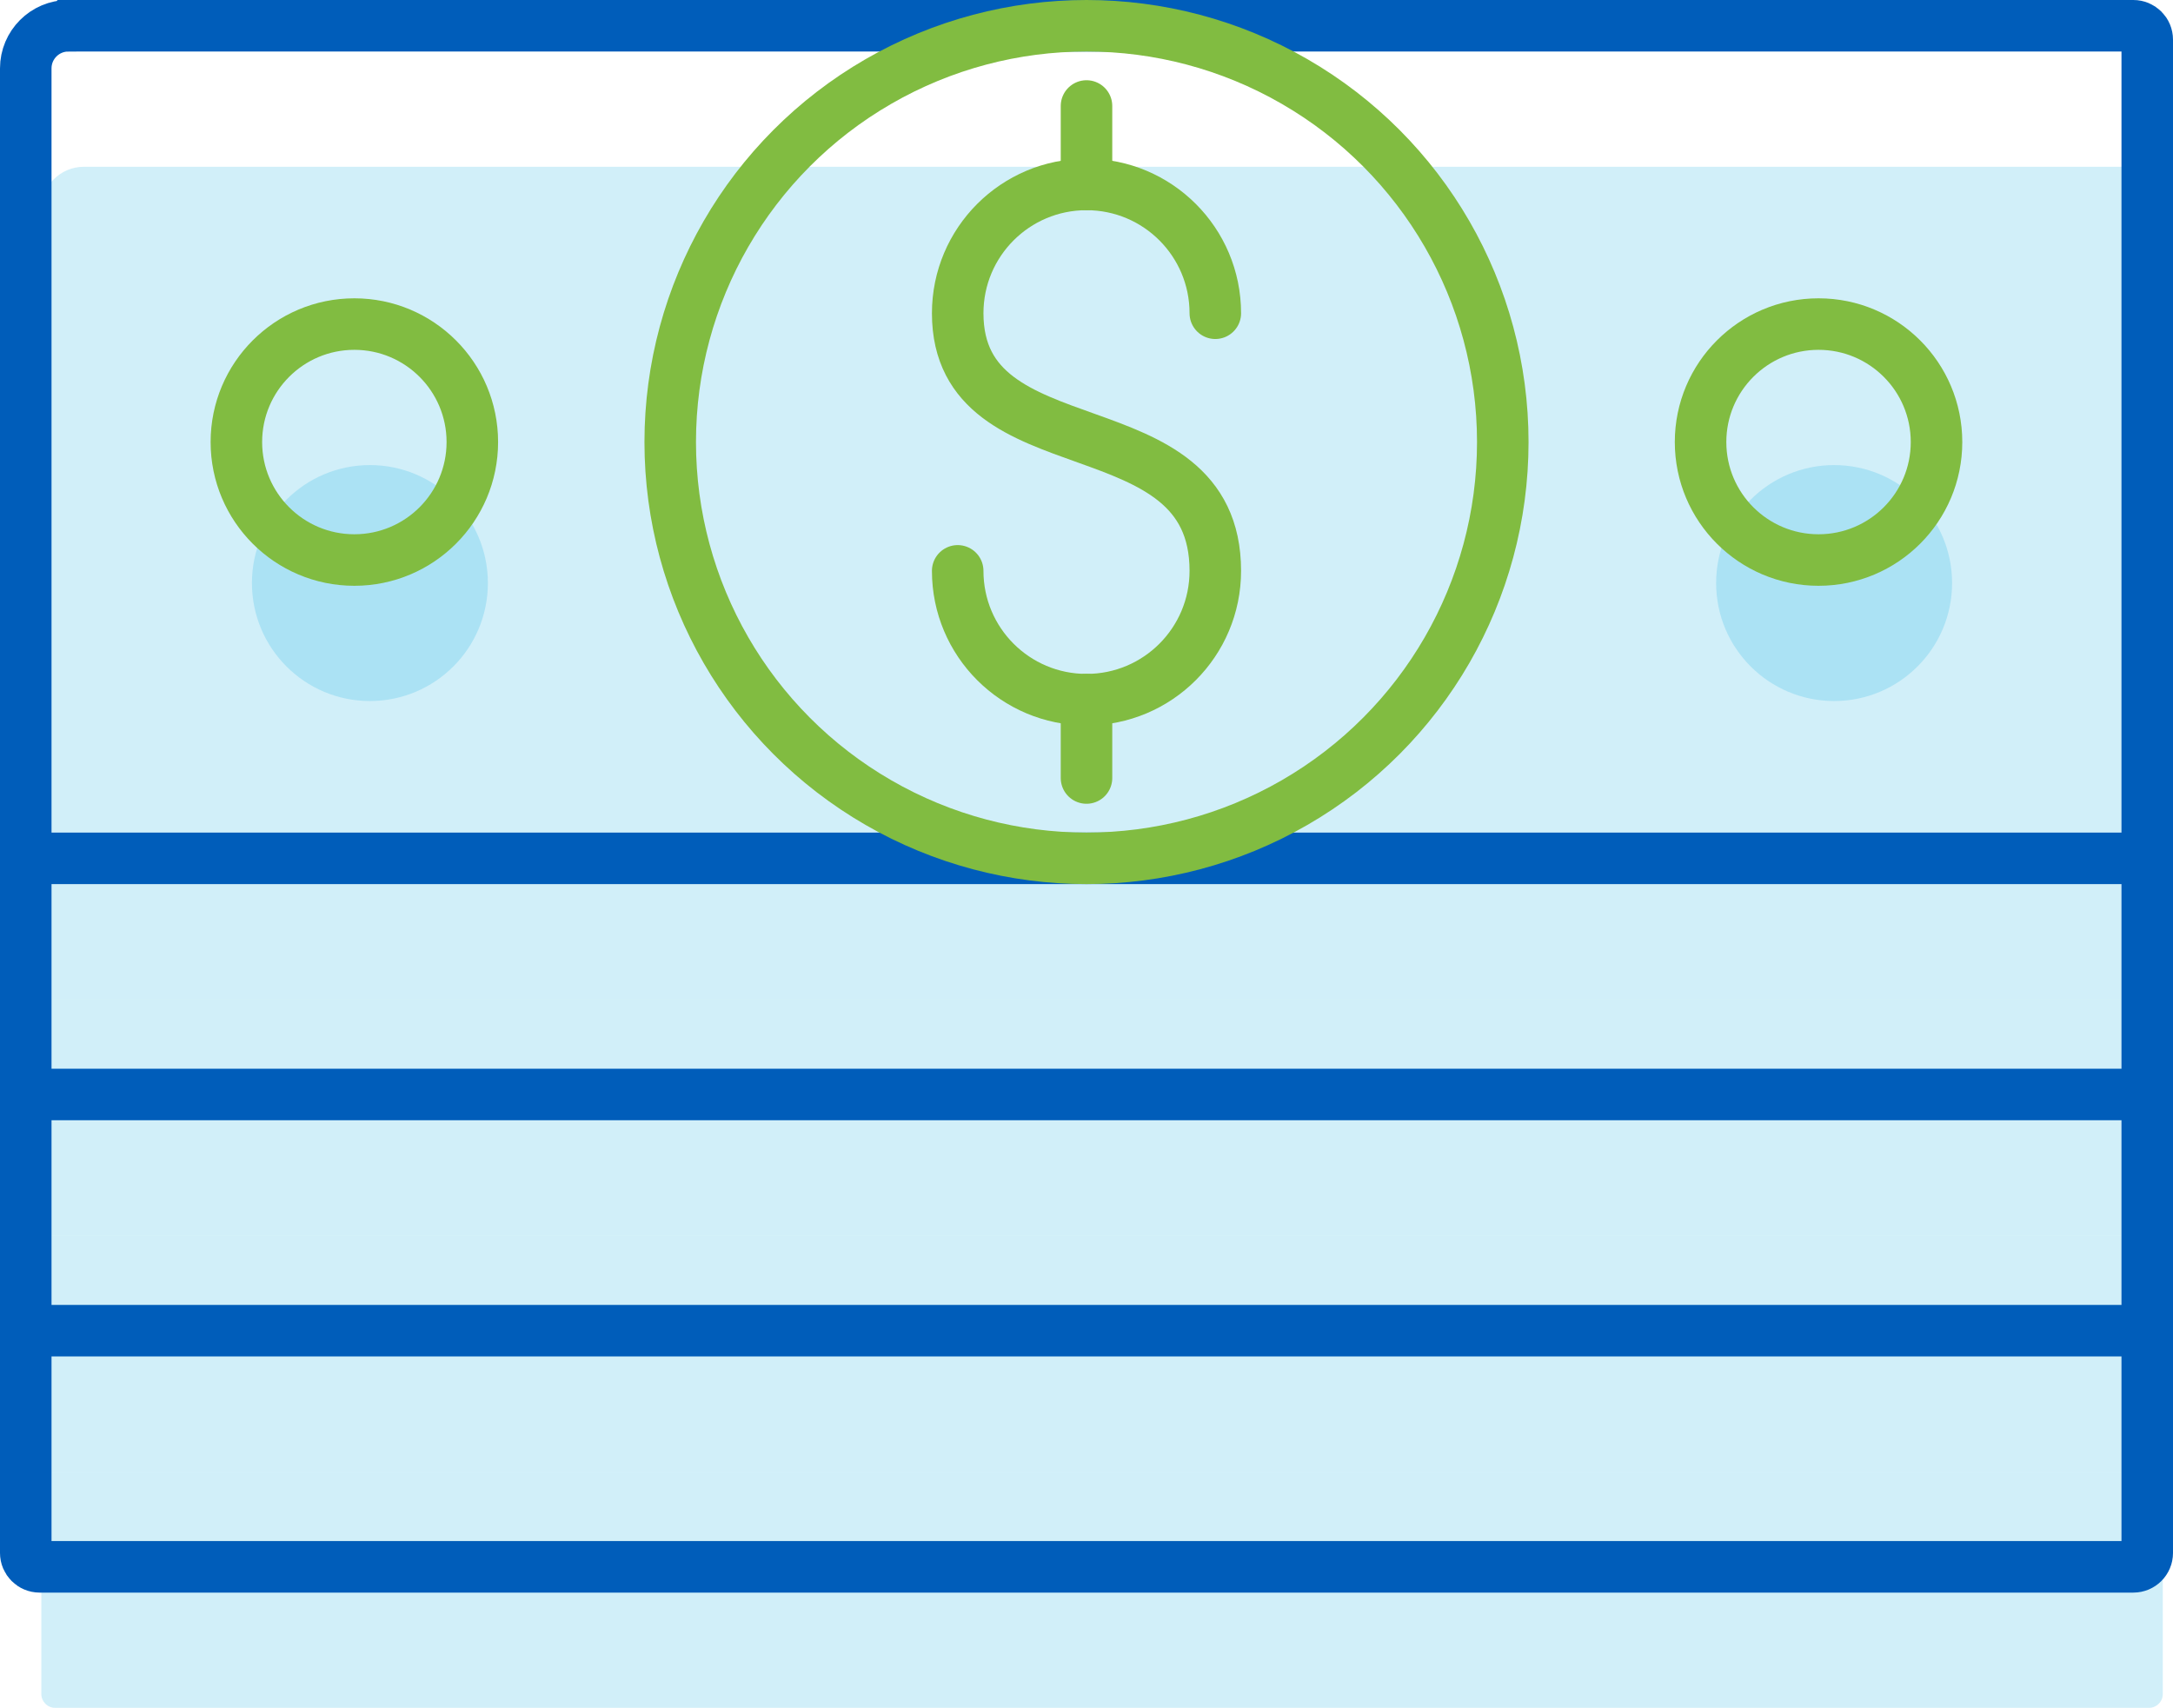 <?xml version="1.0" encoding="UTF-8"?><svg id="Layer_1" xmlns="http://www.w3.org/2000/svg" viewBox="0 0 206.66 162.42"><defs><style>.cls-1{fill:#00a7e0;opacity:.18;stroke-width:0px;}.cls-2{stroke:#005dba;}.cls-2,.cls-3{fill:none;stroke-linecap:round;stroke-miterlimit:10;stroke-width:4.9px;}.cls-3{stroke:#81bc41;}</style></defs><path class="cls-1" d="M7.98,15.86h196.39c.73,0,1.32.59,1.32,1.32v77.86H3.93V19.91c0-2.23,1.81-4.05,4.05-4.05Z"/><polyline class="cls-1" points="205.69 95.04 205.69 117.5 3.93 117.5 3.93 95.04"/><polyline class="cls-1" points="205.69 117.5 205.69 139.96 3.93 139.96 3.93 117.5"/><path class="cls-1" d="M205.69,139.96v21.14c0,.73-.59,1.32-1.32,1.32H5.25c-.73,0-1.32-.59-1.32-1.32v-21.14"/><circle class="cls-1" cx="35.18" cy="55.45" r="11.22"/><circle class="cls-1" cx="174.43" cy="55.45" r="11.22"/><path class="cls-2" d="M6.5,2.45h196.39c.73,0,1.32.59,1.32,1.32v77.86H2.45V6.5c0-2.23,1.81-4.05,4.05-4.05Z"/><polyline class="cls-2" points="204.21 81.63 204.21 104.09 2.45 104.09 2.45 81.63"/><polyline class="cls-2" points="204.21 104.09 204.21 126.55 2.45 126.55 2.45 104.09"/><path class="cls-2" d="M204.21,126.55v21.14c0,.73-.59,1.32-1.32,1.32H3.77c-.73,0-1.32-.59-1.32-1.32v-21.14"/><circle class="cls-3" cx="103.33" cy="42.04" r="39.59"/><circle class="cls-3" cx="33.7" cy="42.04" r="11.22"/><circle class="cls-3" cx="172.95" cy="42.04" r="11.22"/><path class="cls-3" d="M91.08,54.29c0,6.77,5.48,12.25,12.25,12.25s12.25-5.48,12.25-12.25c0-16.22-24.5-9.24-24.5-24.5,0-6.77,5.48-12.25,12.25-12.25s12.25,5.48,12.25,12.25"/><line class="cls-3" x1="103.33" y1="17.54" x2="103.33" y2="10.08"/><line class="cls-3" x1="103.33" y1="73.99" x2="103.33" y2="66.53"/></svg>